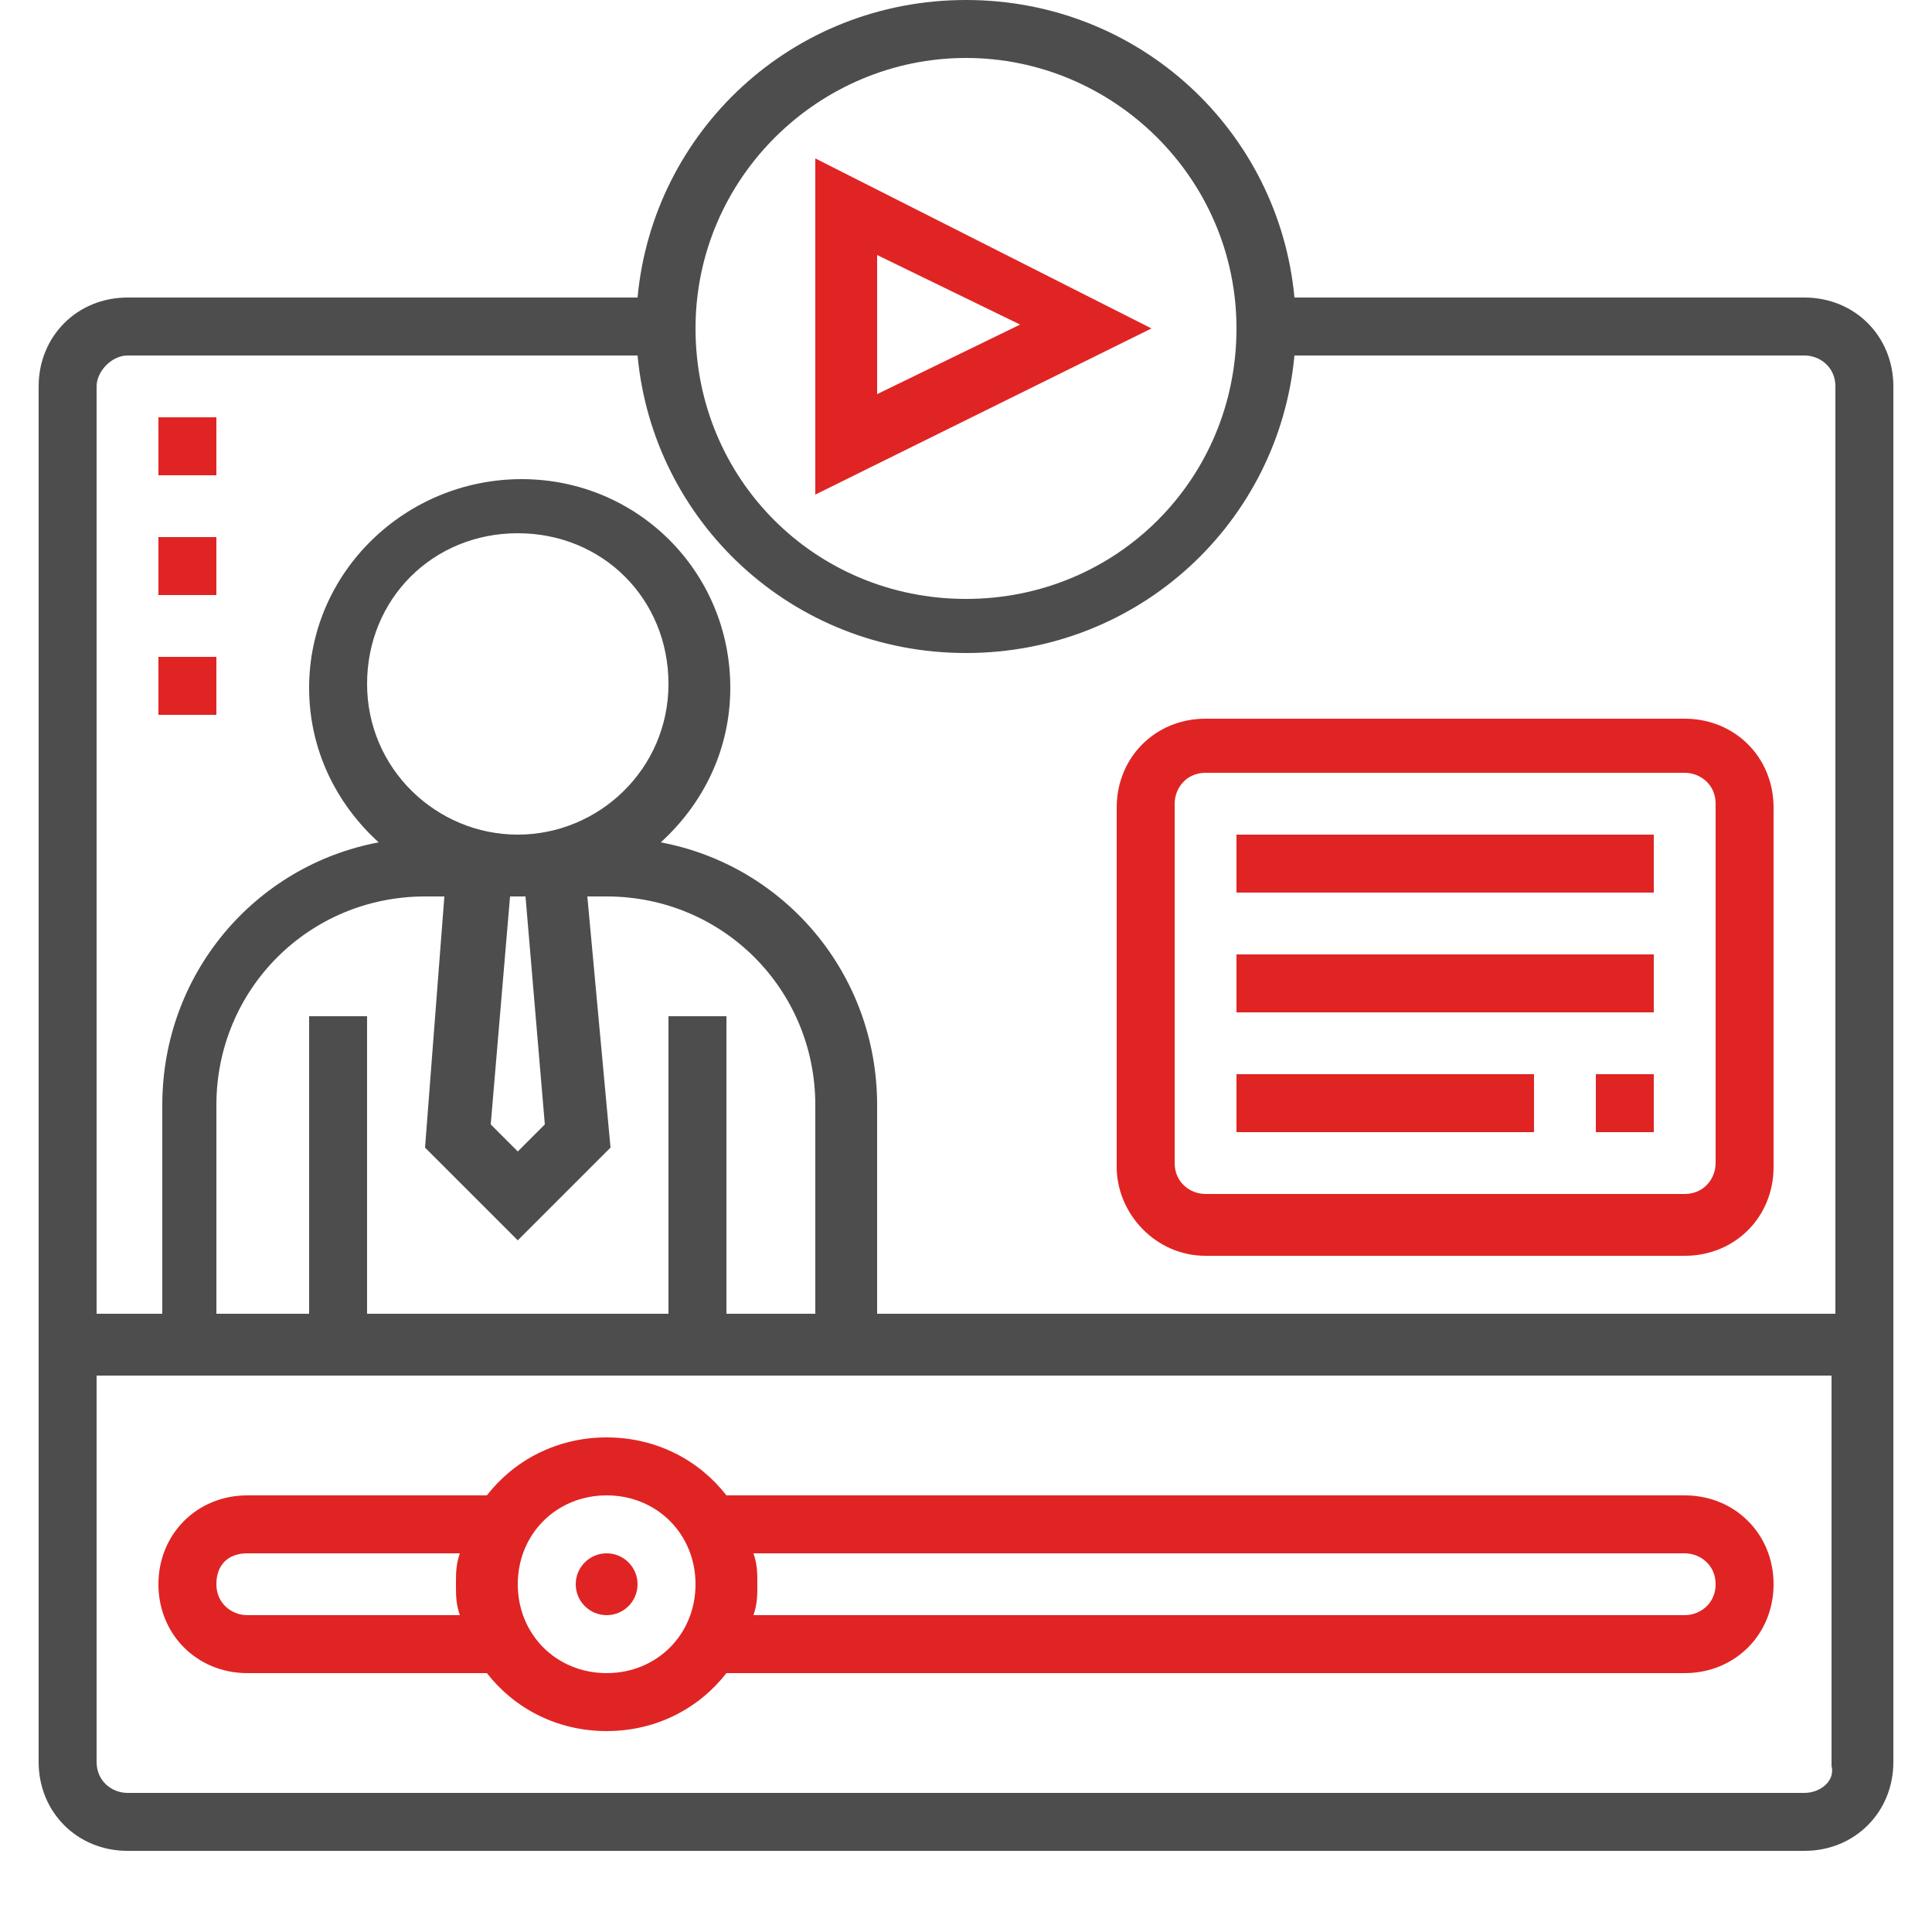 <?xml version="1.0" encoding="utf-8"?>
<!-- Generator: Adobe Illustrator 25.4.1, SVG Export Plug-In . SVG Version: 6.00 Build 0)  -->
<svg version="1.1" id="Layer_1" xmlns="http://www.w3.org/2000/svg" xmlns:xlink="http://www.w3.org/1999/xlink" x="0px" y="0px"
	 width="50px" height="50px" viewBox="0 0 50 50" style="enable-background:new 0 0 50 50;" xml:space="preserve">
<style type="text/css">
	.st0{fill:#4D4D4D;}
	.st1{fill:#E02424;}
	.st2{fill:none;}
</style>
<path class="st1" d="M21.1,4.1v8.7l8.7-4.3L21.1,4.1z M22.7,6.6l3.7,1.8l-3.7,1.8V6.6z"/>
<path class="st0" d="M46.7,7.7H33.5c-0.4-4.3-4-7.7-8.5-7.7s-8.1,3.4-8.5,7.7H3.3C2,7.7,1,8.7,1,10v35.6c0,1.3,1,2.3,2.3,2.3h43.4
	c1.3,0,2.3-1,2.3-2.3V10C49,8.7,48,7.7,46.7,7.7L46.7,7.7z M25,1.5c3.8,0,7,3.1,7,7s-3.1,7-7,7s-7-3.1-7-7S21.2,1.5,25,1.5z
	 M3.3,9.2h13.2c0.4,4.3,4,7.7,8.5,7.7s8.1-3.4,8.5-7.7h13.2c0.4,0,0.8,0.3,0.8,0.8v24H22.7v-5.4c0-3.4-2.4-6.2-5.6-6.8
	c1.1-1,1.8-2.4,1.8-4c0-3-2.4-5.4-5.4-5.4S8,14.8,8,17.8c0,1.6,0.7,3,1.8,4c-3.2,0.6-5.6,3.4-5.6,6.8V34H2.5V10
	C2.5,9.6,2.9,9.2,3.3,9.2z M17.3,26.3V34H9.5v-7.7H8V34H5.6v-5.4c0-3,2.4-5.4,5.4-5.4h0.5L11,29.7l2.4,2.4l2.4-2.4l-0.6-6.5h0.5
	c3,0,5.4,2.4,5.4,5.4V34h-2.3v-7.7H17.3z M14.1,29.1l-0.7,0.7l-0.7-0.7l0.5-5.9h0.2h0.2L14.1,29.1z M13.4,21.6
	c-2.1,0-3.9-1.7-3.9-3.9s1.7-3.9,3.9-3.9s3.9,1.7,3.9,3.9S15.5,21.6,13.4,21.6z M46.7,46.4H3.3c-0.4,0-0.8-0.3-0.8-0.8V35.6h44.9
	v10.1C47.5,46.1,47.1,46.4,46.7,46.4z"/>
<circle class="st1" cx="15.7" cy="41" r="0.8"/>
<path class="st1" d="M43.6,38.7H18.8c-0.7-0.9-1.8-1.5-3.1-1.5s-2.4,0.6-3.1,1.5H6.4c-1.3,0-2.3,1-2.3,2.3c0,1.3,1,2.3,2.3,2.3h6.2
	c0.7,0.9,1.8,1.5,3.1,1.5s2.4-0.6,3.1-1.5h24.8c1.3,0,2.3-1,2.3-2.3C45.9,39.7,44.9,38.7,43.6,38.7z M6.4,41.8
	c-0.4,0-0.8-0.3-0.8-0.8s0.3-0.8,0.8-0.8h5.5c-0.1,0.3-0.1,0.5-0.1,0.8s0,0.5,0.1,0.8H6.4z M15.7,43.3c-1.3,0-2.3-1-2.3-2.3
	c0-1.3,1-2.3,2.3-2.3s2.3,1,2.3,2.3C18,42.3,17,43.3,15.7,43.3z M43.6,41.8H19.5c0.1-0.3,0.1-0.5,0.1-0.8s0-0.5-0.1-0.8h24.1
	c0.4,0,0.8,0.3,0.8,0.8S44,41.8,43.6,41.8z"/>
<path class="st1" d="M31.2,32.5h12.4c1.3,0,2.3-1,2.3-2.3v-9.3c0-1.3-1-2.3-2.3-2.3H31.2c-1.3,0-2.3,1-2.3,2.3v9.3
	C28.9,31.4,29.9,32.5,31.2,32.5z M30.4,20.8c0-0.4,0.3-0.8,0.8-0.8h12.4c0.4,0,0.8,0.3,0.8,0.8v9.3c0,0.4-0.3,0.8-0.8,0.8H31.2
	c-0.4,0-0.8-0.3-0.8-0.8V20.8z"/>
<path class="st1" d="M32,21.6h10.8v1.5H32V21.6z"/>
<path class="st1" d="M32,24.7h10.8v1.5H32V24.7z"/>
<path class="st1" d="M41.3,27.8h1.5v1.5h-1.5V27.8z"/>
<path class="st1" d="M32,27.8h7.7v1.5H32V27.8z"/>
<path class="st1" d="M4.1,10.8h1.5v1.5H4.1V10.8z"/>
<path class="st1" d="M4.1,13.9h1.5v1.5H4.1V13.9z"/>
<path class="st1" d="M4.1,17h1.5v1.5H4.1V17z"/>
</svg>
